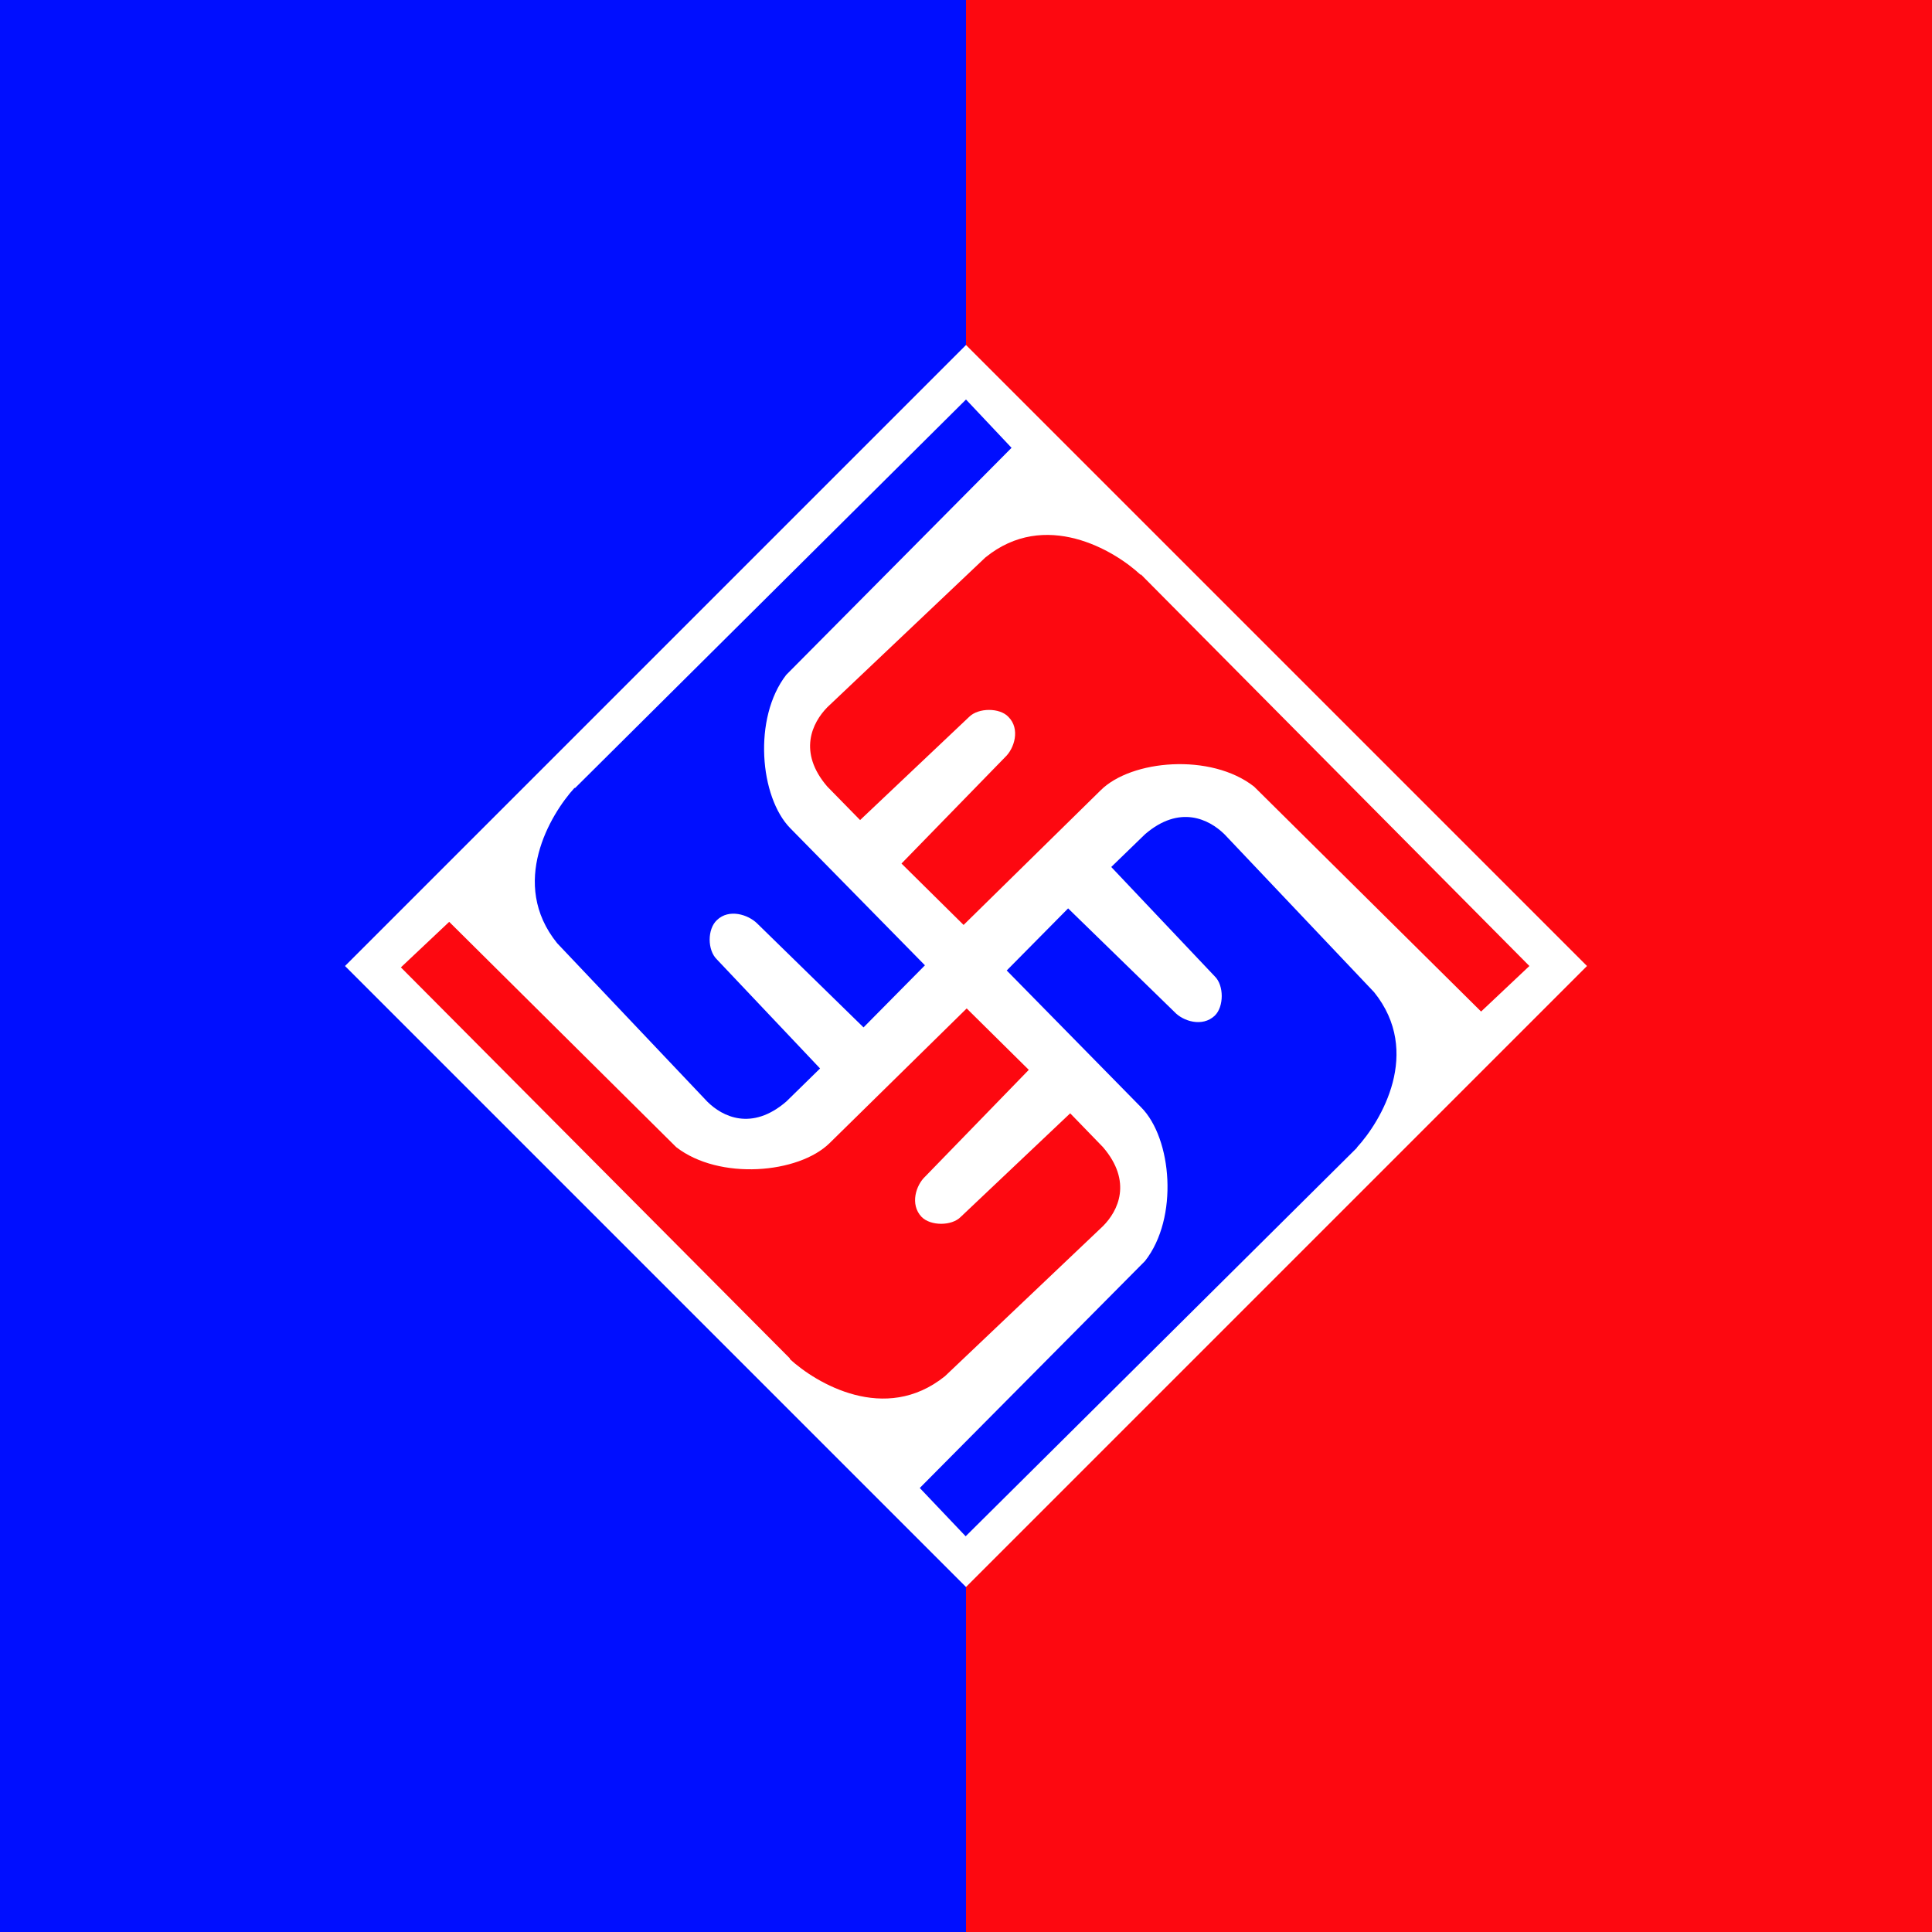 <svg xmlns="http://www.w3.org/2000/svg" width="56" height="56"><rect width="100%" height="100%" fill="#333333" stroke="none"/><path fill="url(#a54uav4wr)" d="M0 0h56v56H0z"/><path fill="#fff" d="m10 28 18-18 18 18-18 18z"/><path fill="#FD0810" d="M22.9 39.38 11.62 28.04l1.4-1.32 6.58 6.53c1.25.97 3.55.77 4.45-.12l3.97-3.9 1.8 1.78-3 3.09c-.27.25-.45.81-.11 1.17.26.27.88.27 1.14 0l3.17-3 .95.98c.86 1 .44 1.85 0 2.29l-4.58 4.35c-1.74 1.4-3.74.2-4.5-.5zm10.17-22.73L44.33 28l-1.4 1.32-6.58-6.52c-1.25-.98-3.56-.78-4.45.11l-3.97 3.9-1.8-1.78 3-3.08c.27-.25.45-.82.1-1.17-.25-.27-.87-.27-1.14 0l-3.16 2.99-.95-.97c-.86-1-.44-1.85 0-2.3l4.58-4.34c1.73-1.41 3.74-.21 4.5.5z"/><path fill="#000EFF" d="M16.67 22.84 28 11.58l1.32 1.4-6.53 6.58c-.97 1.25-.77 3.55.12 4.45l3.9 3.97-1.78 1.8-3.08-3.01c-.26-.26-.82-.44-1.17-.1-.28.26-.28.87 0 1.14l2.99 3.16-.98.96c-1 .86-1.85.44-2.29 0l-4.35-4.59c-1.4-1.73-.2-3.73.5-4.5zm22.66 10.43L27.99 44.53l-1.33-1.4 6.53-6.58c.98-1.25.78-3.55-.11-4.45l-3.9-3.97 1.78-1.8 3.08 3c.25.27.81.45 1.17.11.27-.26.27-.88 0-1.14l-3-3.17.98-.95c1-.86 1.85-.44 2.3 0l4.34 4.58c1.4 1.74.2 3.74-.5 4.5z"/><defs><linearGradient id="a54uav4wr" x1="0" x2="56" y1="28" y2="28" gradientUnits="userSpaceOnUse"><stop offset=".5" stop-color="#000EFF"/><stop offset=".5" stop-color="#FD0810"/></linearGradient></defs></svg>